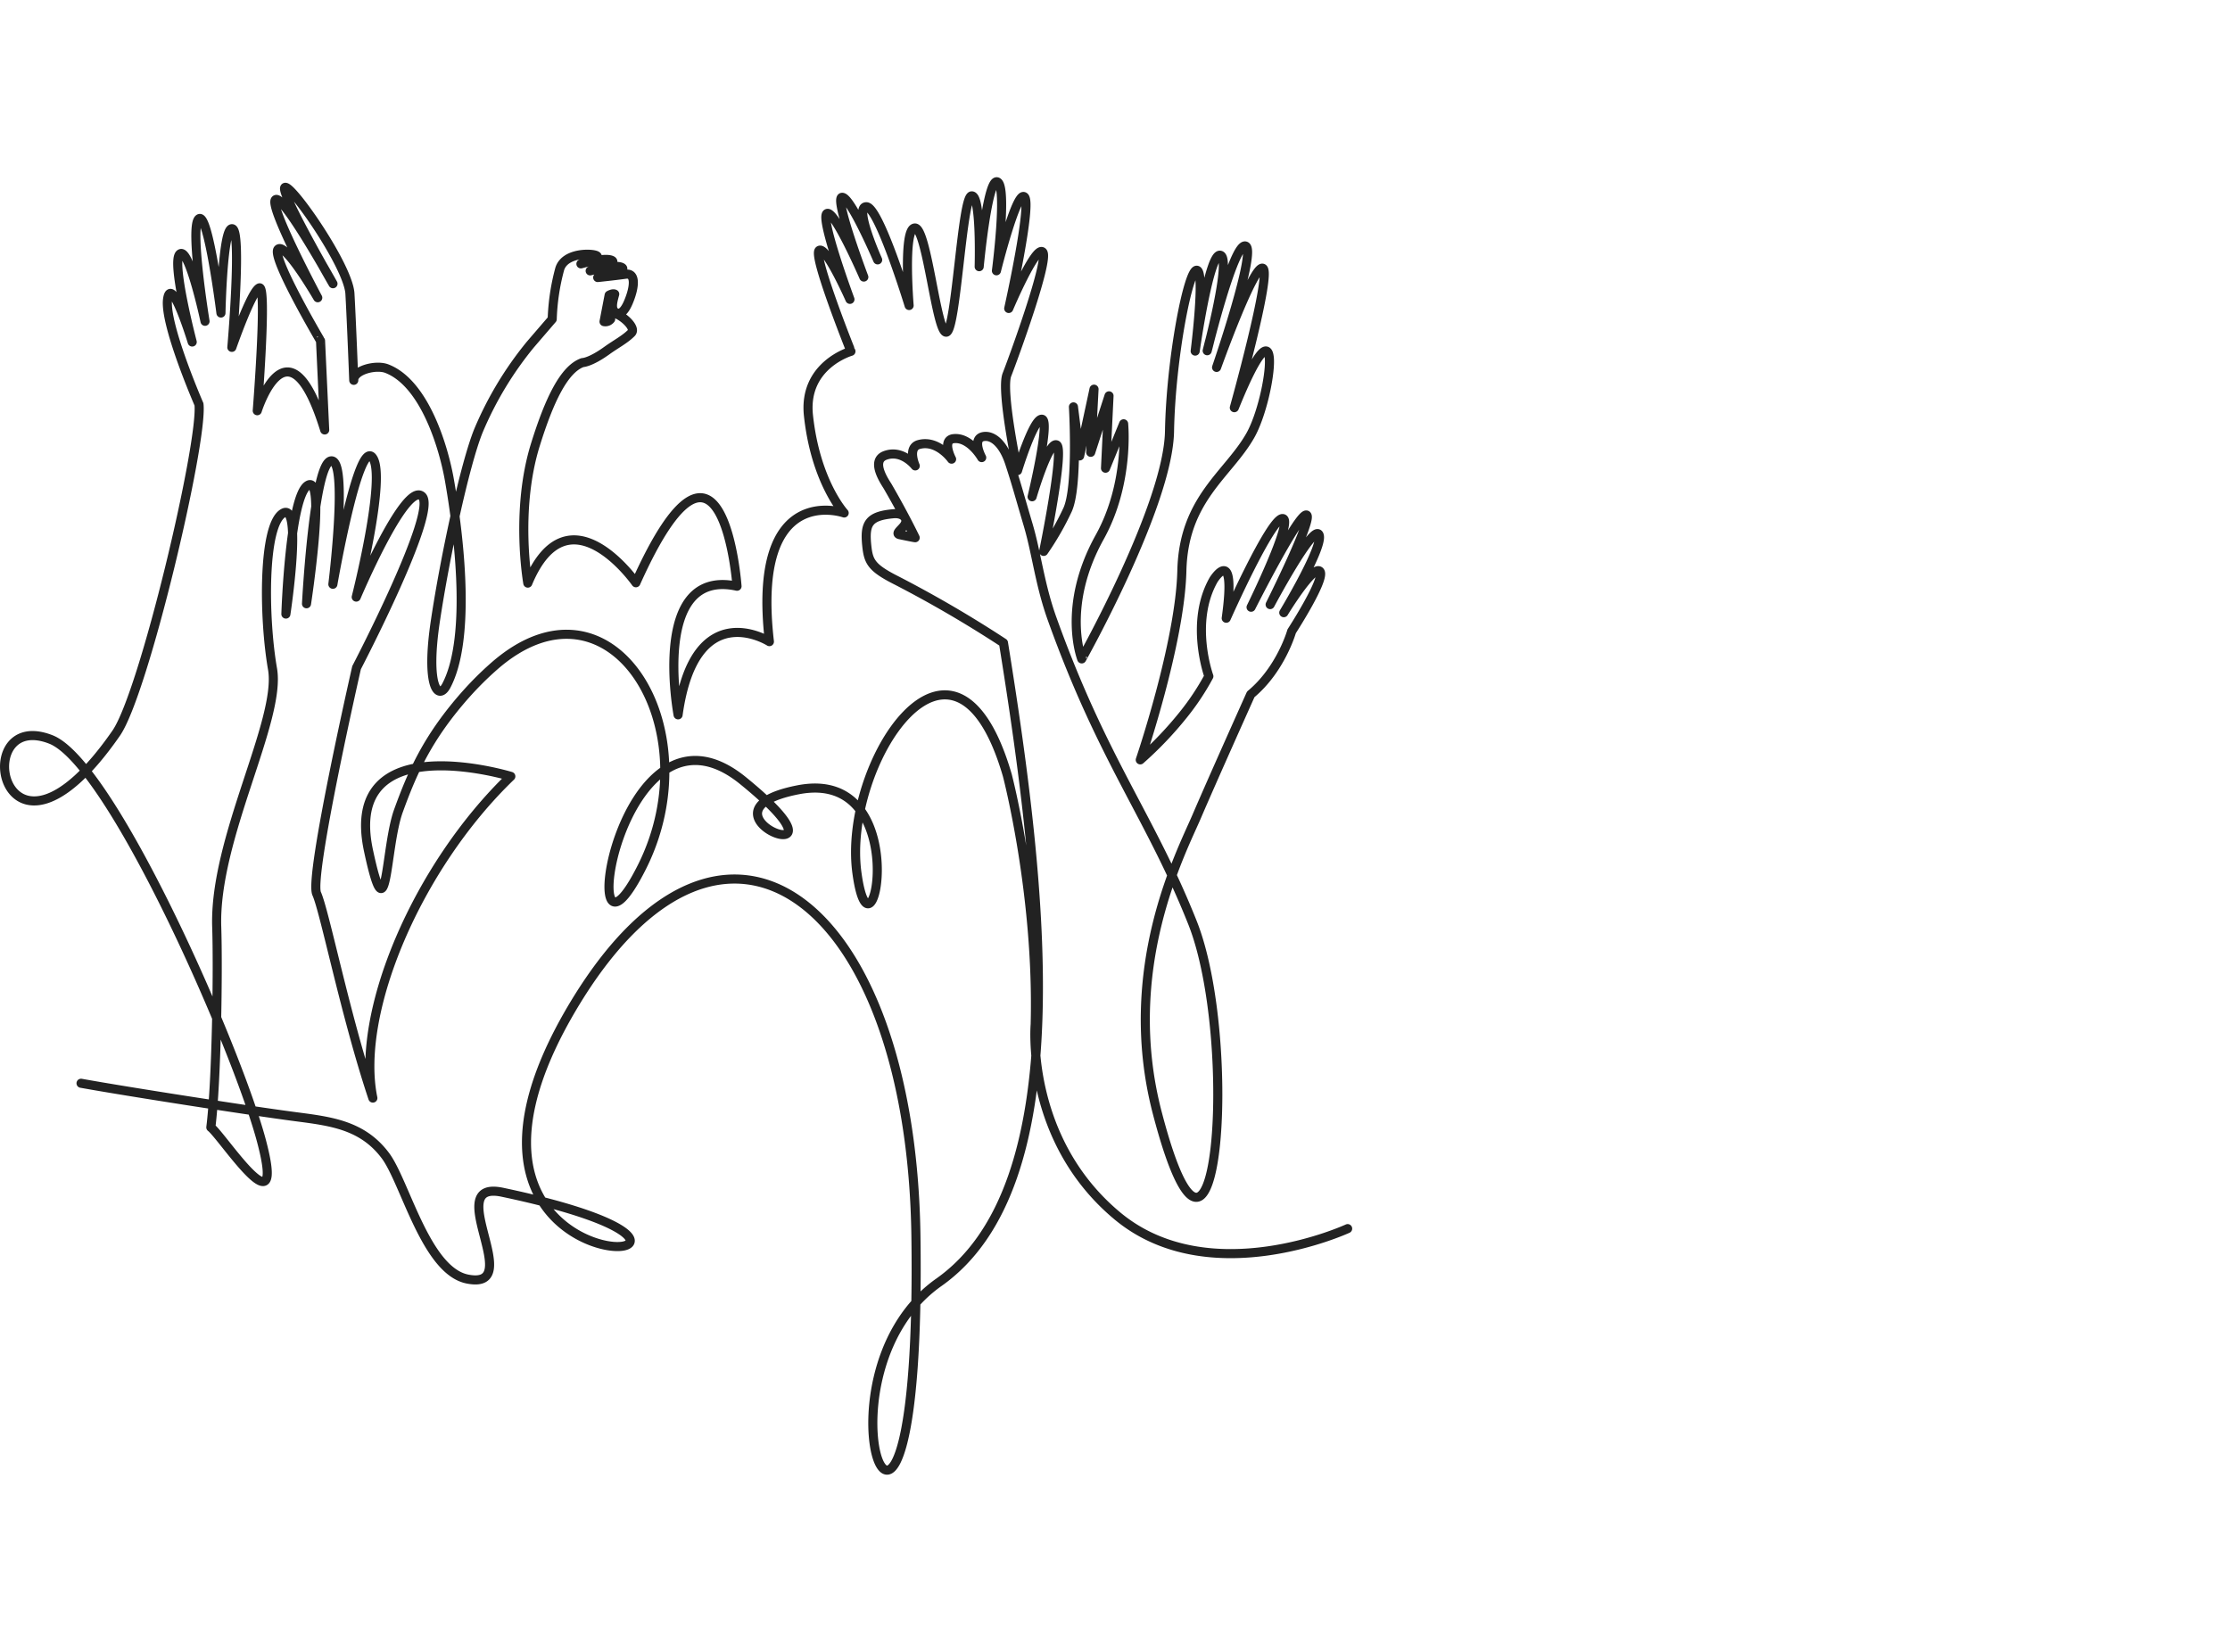 <svg xmlns="http://www.w3.org/2000/svg" id="Square_Deal" viewBox="0 0 675 500"><defs><style>.cls-1{fill:none;stroke:#222;stroke-linecap:round;stroke-linejoin:round;stroke-width:2.75px;}</style></defs><title>Square_Deal_Small</title><path class="cls-1" d="M407.92,371.89s-41.84,19.37-69.73-3.87-24.85-57.93-24.85-57.93c1.06-39.22-8.44-75.45-8.44-75.45-16.14-55.36-50-3.37-45.52,29.56s17.77-32.09-17.81-25.14,21.39,28.17-16.68-2.78-51.76,68.25-30.61,26.2-9.43-91.87-44.77-60.77a98.24,98.24,0,0,0-8.19,8.11c-12.06,13.48-16.61,24.33-20.7,35.57s-3.29,39.22-9.08,12.08C103.39,219.32,154.62,235,154.62,235c-28.37,27.3-47.11,71.51-41.76,97.37-8.3-24.84-14.57-56.49-17-61.85-2.36-5.19,12.07-68.43,12.07-68.43s24.86-47.64,19.75-51.92-19.85,30.56-19.85,30.56,9.27-36.45,4.93-42.24-12,38.36-12,38.36,4.69-37.91-.53-37.35-7.45,43.25-7.45,43.25,6-39.05.46-35.88-6.7,39-6.7,39,5.19-34.2-.91-30.5-5.86,31.54-3.14,47.11S64.71,253.85,65.6,280.61c.42,12.46,0,46.37-1.78,60.63C67.38,343.92,87,374.4,79,344.81c-7.74-28.46-45.26-113.88-63.64-121C-10,213.93.65,271.7,35.16,221.93c8.45-12.18,26.33-88.06,25.07-99.54,0,0-10.65-24.45-9.49-31.94s7.44,13.07,7.44,13.07S51.71,78.84,54.5,76.85s7.56,20.4,7.56,20.4-4.69-28.71-1.87-31,6.69,28.5,6.69,28.5.52-26.24,3.45-25.51-.15,35.9-.15,35.9,5.91-17,8.32-18-.63,37.18-.63,37.18,9.39-29.92,20.41,5.82l-1.26-27S81.93,77.55,84.18,75.43s12,14.69,12,14.69S81,61.74,83.46,60.41s17.33,25.47,17.33,25.47S84.28,57.37,86.3,56.71s19.15,23.87,19.62,32.18,1.16,26.23,1.16,26.23c-.12-3.05,6.67-4.83,10-3.54,11.53,4.44,17.31,24.1,19,34,3.52,20.15,6.12,48.57-1,62-2.47,4.61-6.25,0-3.29-19.67,2.91-19.41,8.89-47.23,13-57.46a105.58,105.58,0,0,1,15.77-26.19l6.59-7.66a66.28,66.28,0,0,1,2.27-15.17c1.55-5.18,10.16-4.81,11.22-4,1.27.93-4.8,2.44-4.8,2.44s7.45-2.18,9.45-1c1.67,1.17-6.65,3.12-6.65,3.12s7.76-2.17,9.63-1S180.92,84,180.92,84s4.7-.47,8.48-1c3.1-.43,2.7,3.78,1,8-1.27,3.22-2.69,4.5-4.19,3.47s-.57-3.79-.14-5.45c-.61-.3-1.69.33-1.69.33l-1.54,8a2,2,0,0,0,2-.75c-1.18-1.6-1.79-1.38-.19-2,2.67-.24,8.2,4.48,6.46,6.18-2,2-4.62,3.32-7.4,5.32-5.08,3.66-7.39,3.65-7.39,3.65-5.6,2-10.07,11.4-14.25,24.81-6.22,19.94-2.31,41.94-2.31,41.94,12.27-29.37,32.72-.11,32.72-.11,26.27-58.52,30.61,1.05,30.61,1.05-26.25-5.72-17.84,38.93-17.84,38.93,5.06-36.51,27.64-22.16,27.64-22.16-5.67-48.93,22.63-38.94,22.63-38.94s-8.65-9.39-10.81-29.5c-1.64-15.3,12.86-19.43,12.86-19.43S245.83,77,248,75.78s9.27,14.83,9.27,14.83-9.27-25.08-6.91-26,11.11,19.25,11.11,19.25-9.16-24.22-6.53-24.14,10.72,18.94,10.72,18.94-7.23-16.15-3.41-16.08,12.93,29.89,12.93,29.89-1.92-23.3,1.74-23.46,6.58,32.15,9.55,31.53,4.71-41,7.63-41.25,2.29,21.43,2.29,21.43,2.55-27.19,5.54-25.64-.32,26.88-.32,26.88,6.05-24.32,8.45-22.38-4.73,33.79-4.73,33.79,8.08-19.11,10.26-17.1-8.91,32.33-10.8,37.14S308,142.44,308,142.44s4.85-15.93,7.41-15.54-3,23.46-3,23.46,4.88-16.71,7.4-15.7-3.9,32.24-3.9,32.24a85.16,85.16,0,0,0,7.23-12.59c3.22-7,1.78-31.15,1.78-31.15L326.8,138l4.35-20.2-1,19.11,5.54-17.09-1.06,21.9,5.48-13.44s1.84,18-7.26,34.34c-11.66,21-5.42,36.82-5.42,36.82S353.59,152.8,354,130.59s5.71-49.1,8.27-48.79-.5,24.47-.5,24.47,4.23-30.07,7.64-29-4,28.89-4,28.89,8-32.63,11.57-31.7-8.73,36.75-8.73,36.75,11.21-31.31,14-30-8.63,42.19-8.63,42.19c15.2-37.61,11.53-3.43,4.86,8.38s-20.21,19.13-20.74,41S345.15,230,345.15,230a109.91,109.91,0,0,0,13.18-13.85,76,76,0,0,0,7.58-11.45s-5.93-16.28,1.44-29.22c0,0,7-11.18,3.82,11.65,0,0,13.44-30.26,17.05-30.17s-9.53,26.84-9.53,26.84,14.17-28.1,16.71-27.92S384.46,183,384.46,183s12.9-24.21,14.75-21.23-10.62,23.68-10.62,23.68,8.74-14.36,10.87-12.56-8.49,18.2-8.49,18.2-3.24,11.51-12.38,19.08c0,0-11.73,26.14-16.38,37s-23.28,46.11-11.92,89.66c18.29,70,24.81-22,10.66-57.57-12.89-32.37-27-48.82-42.39-91.68-3.83-10.56-4.77-20-7.33-28.66-2.91-9.82-3.29-11.58-5.59-18.64-1.95-6-5.14-8.6-7.92-8.14-3.7.6-.57,6.37-.57,6.37s-3.56-6.31-8.53-5.73c-3.63.43-.58,6.2-.58,6.2s-4.25-6-9.93-4.42c-3.51,1-1.07,6.46-1.07,6.46s-3.92-5.12-9.15-3.15c-4.56,1.73.27,8.42.82,9.38,5.34,9.23,8.31,15.51,8.31,15.51s0,.06-4.68-.92c-1.61-.35,1-1.85,1.64-3.29.78-1.63-.6-3.3-3.52-3.05-7.63.67-8.76,3.08-8.11,9.55.51,5,1.38,6.8,9.17,10.72a361.51,361.51,0,0,1,32.22,18.81c12.26,76.11,22,164.26-19.58,193.58s-5,119.08-6.92-14.13c-1.43-100.81-57.55-145.26-103-70.73-58,95.32,79.48,79-22.18,57.58-18.67-3.93,7.44,29.84-10.58,26.27-12.58-2.5-18.88-29.44-24.84-37.37-6.9-9.2-16.39-10.37-27-11.75-14-1.83-51.18-7.62-65.11-10.14"></path></svg>